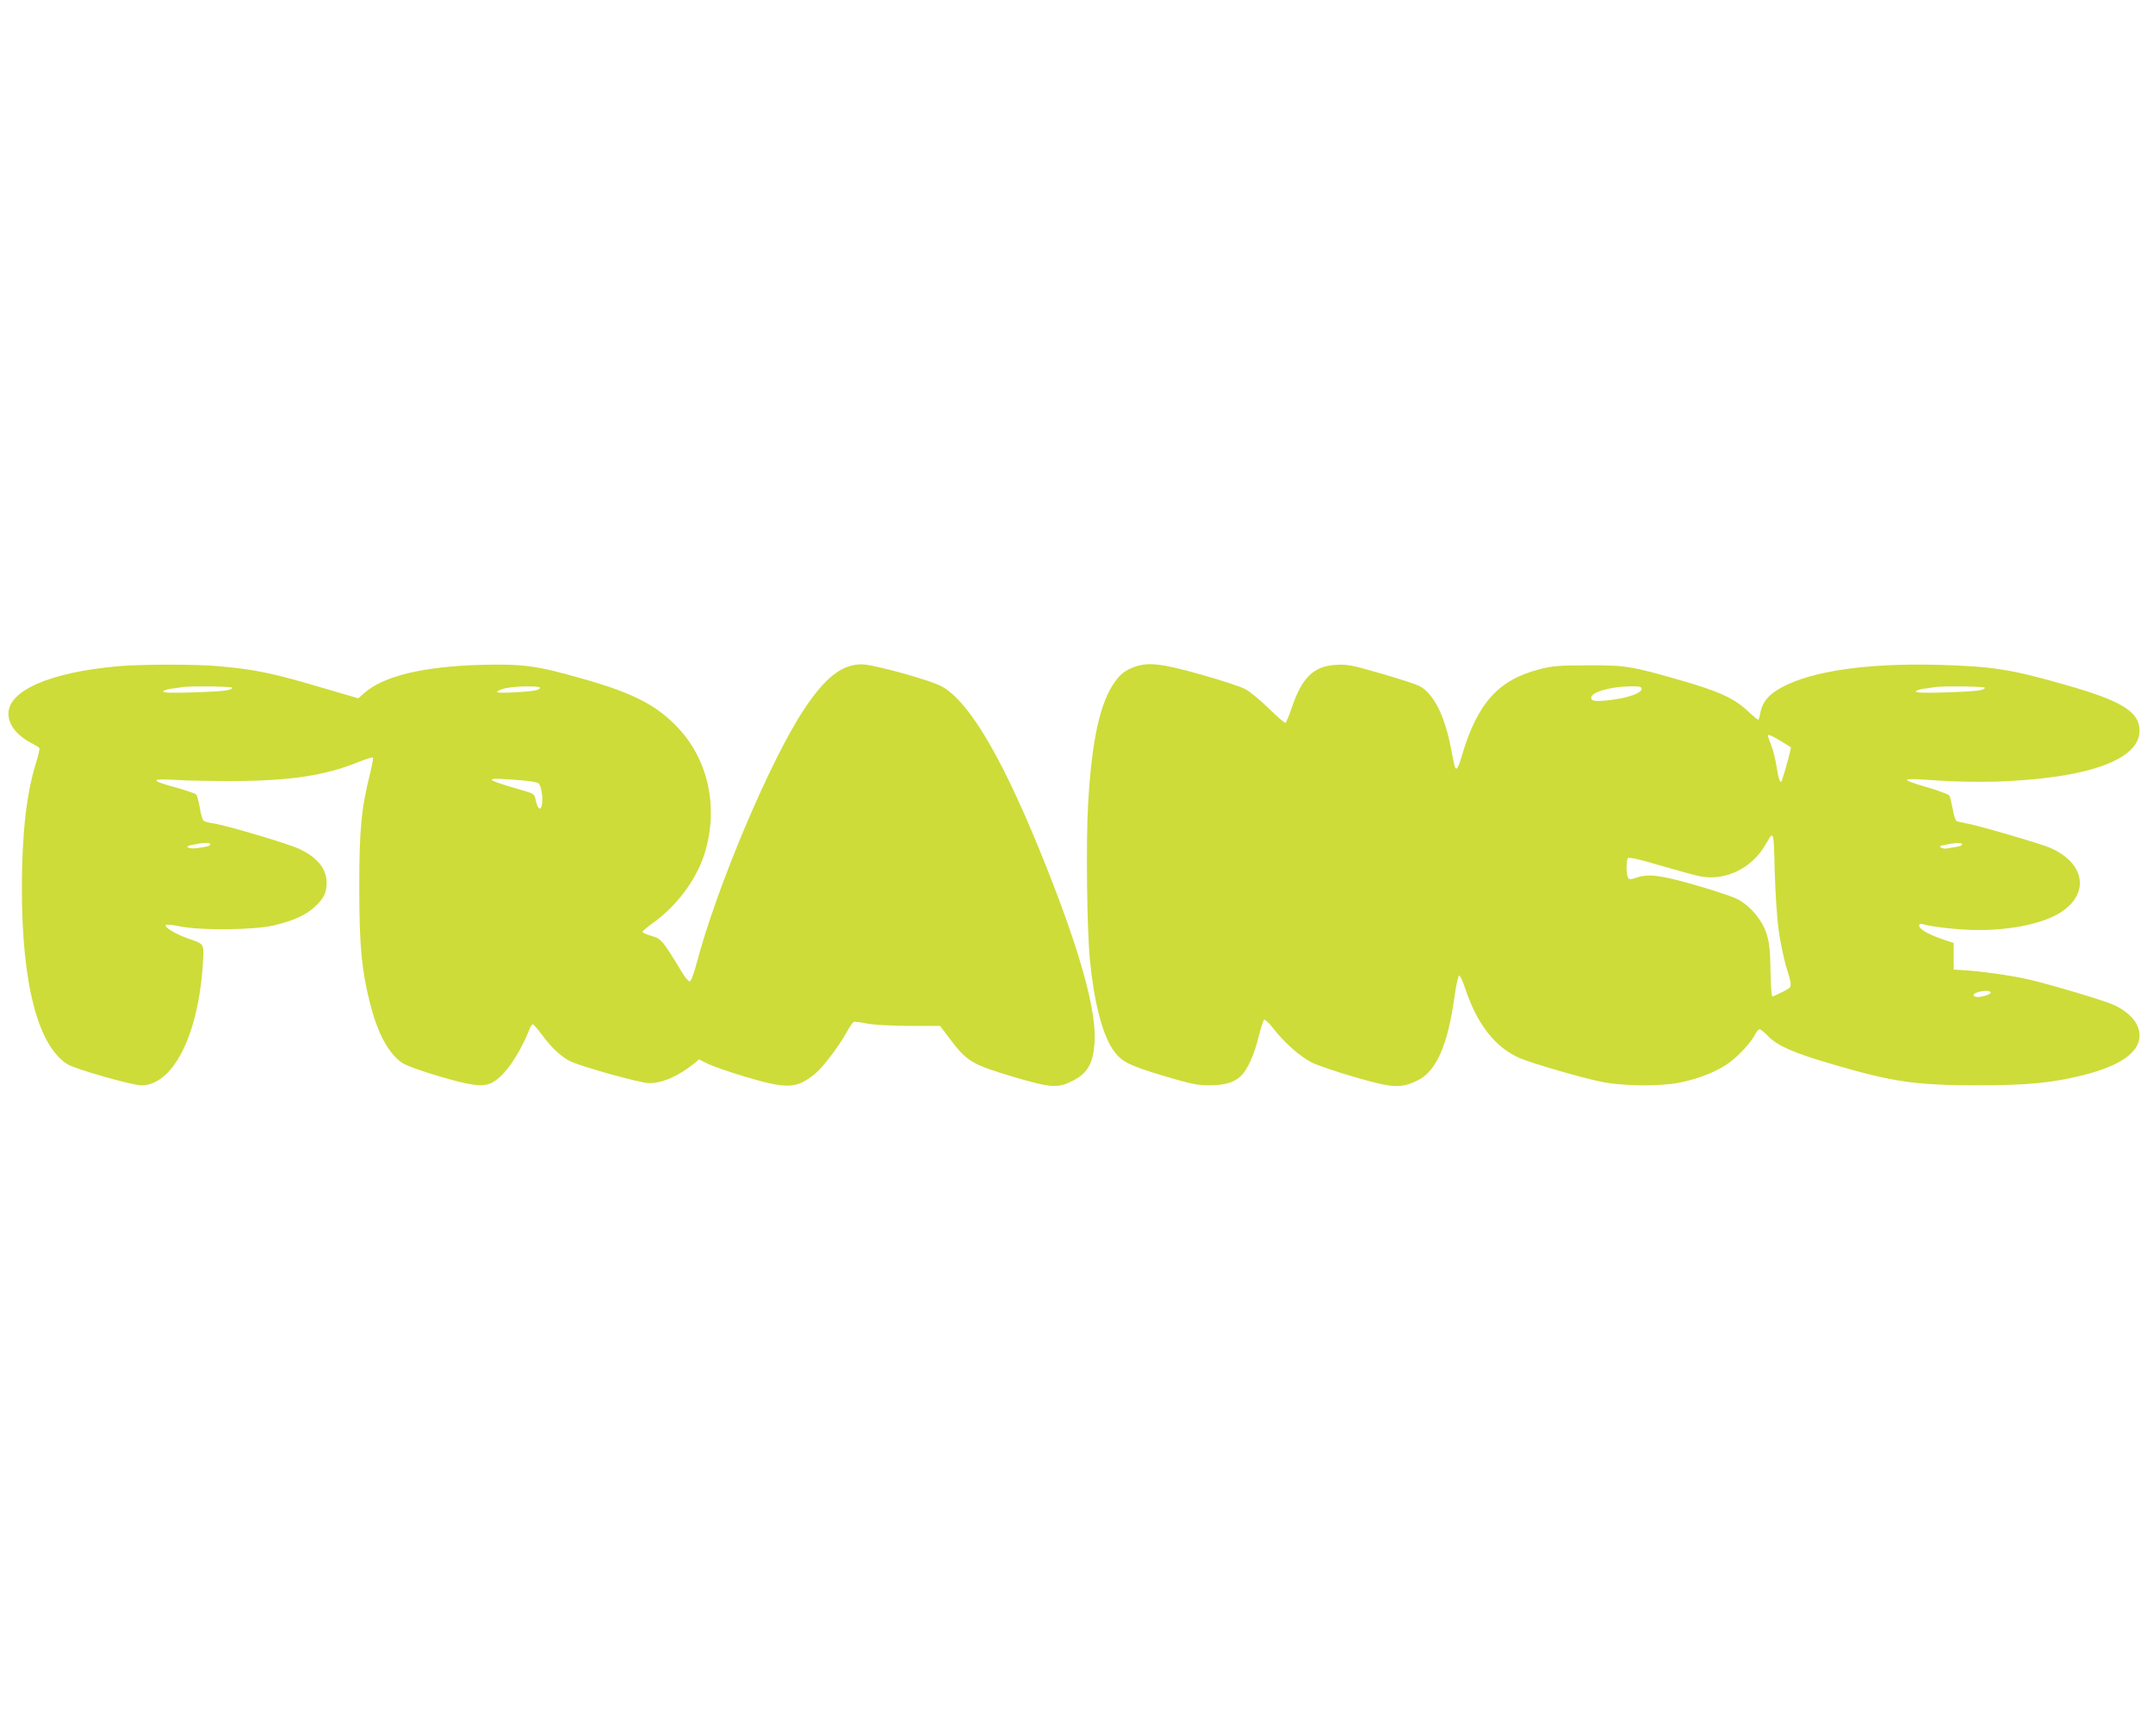 <?xml version="1.0" standalone="no"?>
<!DOCTYPE svg PUBLIC "-//W3C//DTD SVG 20010904//EN"
 "http://www.w3.org/TR/2001/REC-SVG-20010904/DTD/svg10.dtd">
<svg version="1.0" xmlns="http://www.w3.org/2000/svg"
 width="1280pt" height="1032pt" viewBox="0 0 1280 1032"
 preserveAspectRatio="xMidYMid meet">
<g transform="translate(0,1032) scale(0.1,-0.1)"
fill="#cddc39" stroke="none">
<path d="M704 6359 c-405 -36 -654 -144 -654 -283 0 -66 52 -131 140 -176 21
-11 41 -23 44 -28 3 -5 -6 -43 -19 -86 -57 -176 -85 -426 -85 -746 0 -572 96
-940 273 -1049 47 -28 384 -125 437 -124 189 0 339 297 366 723 7 122 11 116
-86 149 -76 27 -146 69 -134 81 5 5 43 1 84 -8 119 -25 438 -22 555 5 115 27
192 61 244 109 54 48 73 86 73 144 0 82 -52 149 -157 200 -62 31 -436 142
-515 154 -25 4 -51 10 -58 15 -7 4 -18 39 -24 77 -6 38 -16 74 -22 80 -6 6
-57 24 -114 40 -160 43 -163 56 -12 47 69 -5 229 -7 355 -7 331 2 536 33 728
110 49 20 91 33 94 30 3 -3 -4 -42 -15 -88 -55 -220 -66 -338 -66 -688 0 -341
14 -488 63 -682 44 -176 105 -292 185 -353 24 -18 96 -45 218 -82 198 -59 270
-68 324 -40 72 37 161 164 223 320 6 15 14 27 19 27 4 0 29 -29 55 -64 55 -75
111 -127 165 -155 64 -32 418 -131 471 -131 81 0 174 41 272 120 l25 21 50
-25 c27 -14 128 -49 224 -78 249 -74 304 -72 414 16 46 37 143 164 188 246 18
33 38 61 43 64 6 2 42 -2 80 -10 42 -8 142 -13 252 -14 l182 0 56 -74 c104
-139 134 -156 394 -233 209 -61 251 -64 337 -20 89 45 122 102 131 223 14 184
-79 527 -282 1039 -249 629 -452 982 -621 1081 -64 38 -411 134 -481 134 -118
0 -217 -78 -343 -268 -201 -303 -520 -1058 -639 -1512 -18 -66 -33 -105 -41
-105 -7 0 -27 23 -43 50 -118 195 -125 203 -183 220 -30 8 -54 20 -54 24 0 5
28 29 63 54 137 98 251 249 301 397 90 270 34 558 -146 755 -127 139 -271 214
-573 299 -277 79 -353 89 -605 83 -344 -10 -579 -66 -695 -168 l-35 -31 -188
55 c-311 93 -424 117 -642 136 -131 12 -461 12 -596 0z m676 -128 c0 -16 -51
-22 -232 -28 -124 -4 -178 -2 -178 5 0 6 21 14 48 17 26 3 54 8 62 9 36 8 300
5 300 -3z m1830 0 c0 -15 -40 -22 -155 -28 -82 -4 -107 -2 -99 6 6 6 30 15 55
20 59 12 199 13 199 2z m-117 -550 c54 -4 102 -12 108 -18 28 -28 32 -159 5
-150 -6 2 -15 22 -20 45 -9 42 -9 42 -80 63 -240 69 -242 79 -13 60z m-1843
-381 c0 -10 -18 -15 -81 -23 -43 -6 -76 9 -38 17 73 16 119 19 119 6z"/>
<path d="M6748 6356 c-56 -20 -85 -42 -119 -89 -89 -123 -138 -345 -160 -727
-13 -224 -7 -753 11 -930 24 -245 72 -432 133 -526 50 -75 92 -97 302 -160
166 -49 201 -57 275 -57 91 0 146 16 188 56 38 35 81 131 105 234 13 53 28 98
33 100 6 2 30 -21 54 -52 66 -85 162 -170 232 -204 35 -17 151 -56 258 -87
222 -64 270 -66 368 -18 111 54 180 211 219 497 10 70 23 127 28 127 6 0 22
-35 36 -78 72 -214 177 -348 323 -413 67 -29 360 -115 481 -140 131 -28 362
-30 480 -4 115 24 221 68 289 119 60 46 127 119 152 168 8 15 19 28 25 28 6 0
29 -18 51 -41 55 -57 151 -99 373 -164 366 -108 500 -128 875 -128 292 0 436
14 620 59 224 56 340 136 340 237 0 72 -58 139 -158 184 -60 26 -346 112 -495
148 -95 23 -299 52 -402 57 l-50 3 0 79 0 79 -68 23 c-82 28 -137 60 -137 80
0 10 6 13 18 10 51 -17 231 -36 332 -36 209 0 399 42 500 111 165 113 132 289
-71 378 -57 25 -441 137 -502 146 -24 4 -49 10 -56 14 -6 4 -16 36 -22 72 -7
35 -15 70 -19 78 -4 7 -61 29 -126 48 -181 53 -173 59 58 42 104 -7 245 -9
353 -6 536 19 845 129 845 302 0 112 -104 177 -430 270 -332 96 -445 113 -766
122 -459 12 -806 -45 -972 -159 -51 -35 -78 -76 -87 -130 -4 -21 -9 -38 -12
-38 -3 0 -32 24 -64 54 -81 75 -171 116 -394 180 -297 86 -331 91 -555 90
-166 0 -208 -3 -282 -22 -249 -62 -375 -202 -468 -519 -11 -40 -25 -73 -30
-73 -10 0 -11 3 -35 128 -38 192 -104 321 -188 364 -23 11 -127 45 -232 75
-169 49 -198 54 -261 50 -134 -7 -203 -75 -264 -254 -16 -48 -33 -89 -38 -91
-5 -1 -49 37 -98 85 -49 48 -112 100 -139 115 -28 15 -146 54 -264 87 -229 65
-313 75 -393 47z m3012 -132 c0 -24 -76 -52 -177 -65 -95 -12 -123 -9 -123 13
0 33 116 66 233 67 54 1 67 -2 67 -15z m2040 7 c0 -16 -51 -22 -232 -28 -124
-4 -178 -2 -178 5 0 6 21 14 48 17 26 3 54 8 62 9 36 8 300 5 300 -3z m-1215
-316 c32 -19 60 -36 62 -39 3 -3 -30 -127 -53 -196 -9 -25 -20 5 -33 87 -6 40
-20 95 -31 123 -11 28 -20 53 -20 55 0 11 21 3 75 -30z m-10 -1130 c9 -66 29
-158 42 -205 41 -136 42 -125 -18 -157 -30 -15 -58 -28 -62 -28 -5 0 -10 70
-11 155 -2 127 -7 167 -25 222 -26 79 -93 159 -168 200 -26 15 -138 52 -248
84 -212 61 -283 70 -359 45 -32 -11 -40 -11 -47 0 -11 17 -12 100 -1 116 5 8
57 -3 189 -42 100 -29 208 -59 239 -65 149 -31 310 47 391 189 49 86 48 90 54
-160 4 -137 14 -284 24 -354z m1090 516 c3 -6 -11 -13 -32 -16 -21 -3 -47 -8
-58 -10 -11 -2 -27 0 -35 5 -11 7 -9 10 11 14 72 16 107 18 114 7z m170 -881
c8 -12 -69 -35 -91 -26 -30 11 7 32 63 35 12 0 24 -3 28 -9z"/>
</g>
</svg>

